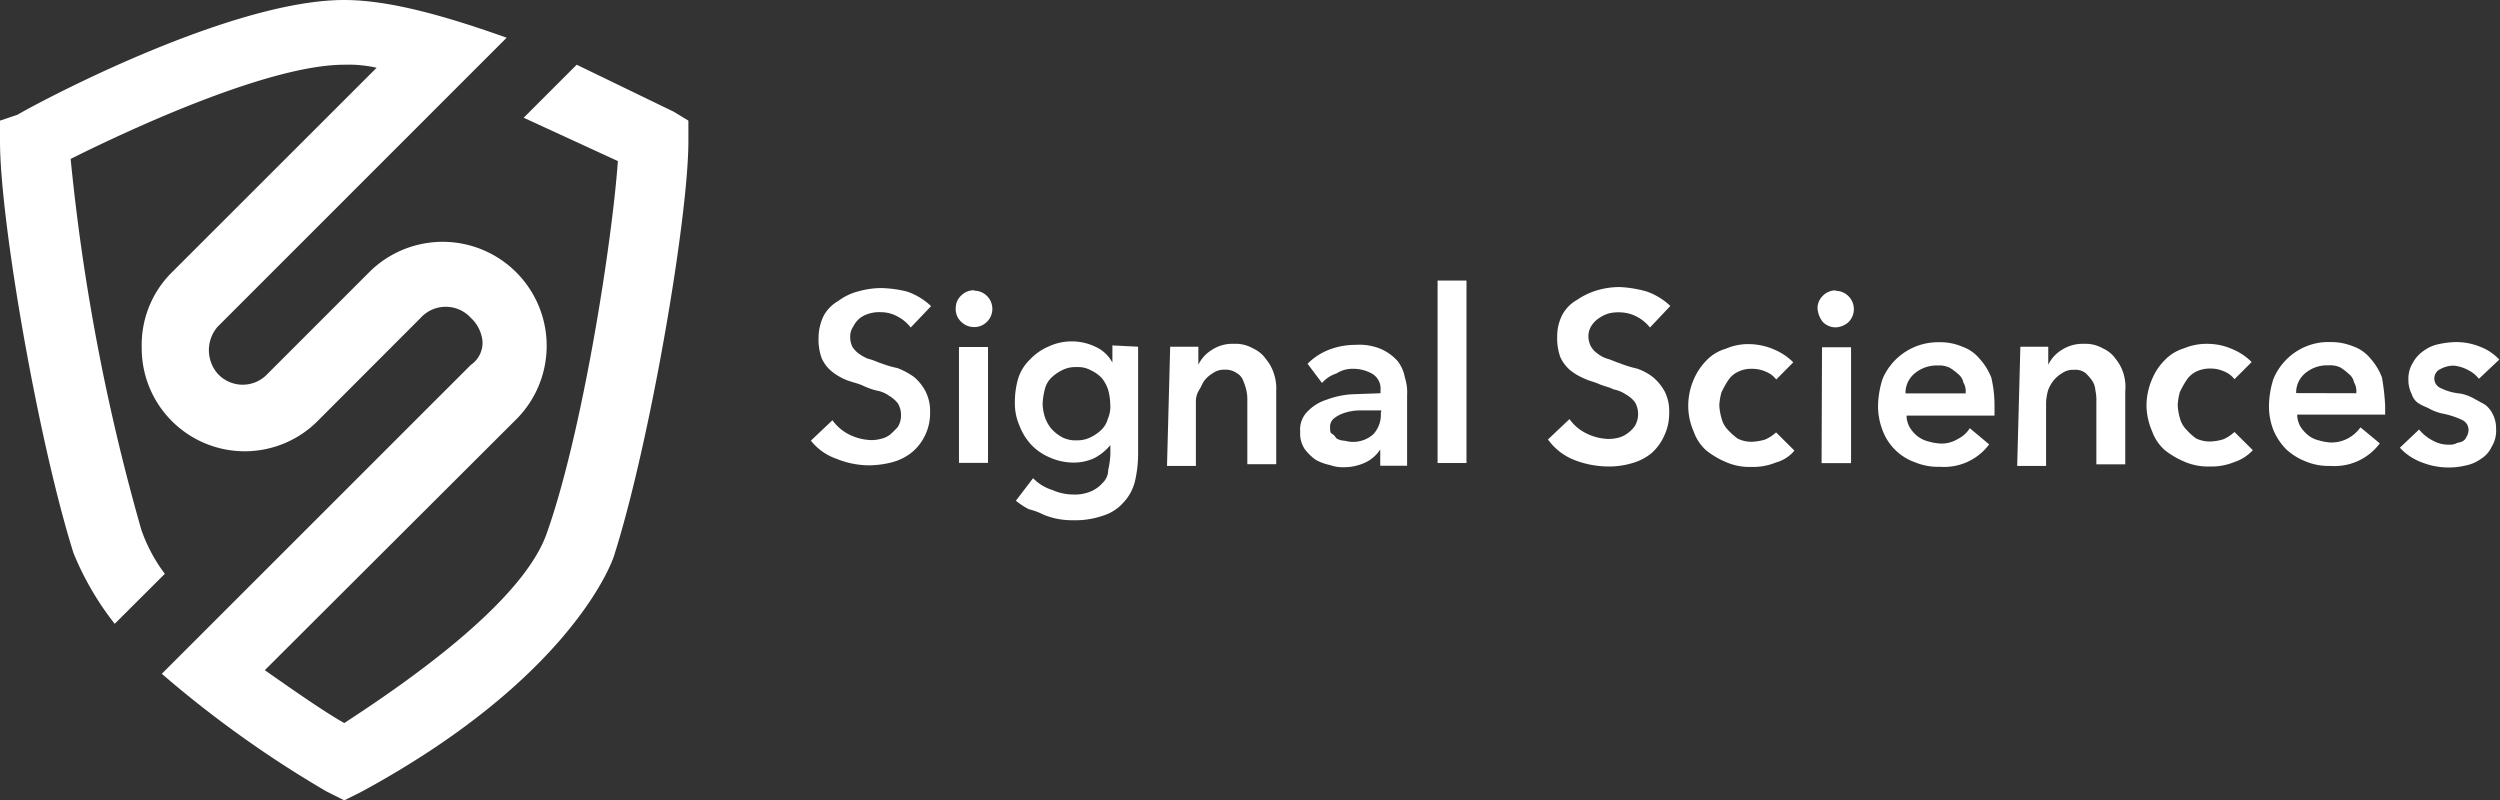 <?xml version="1.0" encoding="utf-8"?><svg xmlns="http://www.w3.org/2000/svg" width="173.05" height="55.4" viewBox="0 0 173.05 55.4"><rect x="0" y="0" width="173.05" height="55.4" fill="#333333" stroke="none"/><defs><style>.cls-1{fill:#fff;}</style></defs><g id="Layer_2" data-name="Layer 2"><g id="Layer_1-2" data-name="Layer 1"><path class="cls-1" d="M87.63,24.86a2.14,2.14,0,0,0-.89-.74,2.42,2.42,0,0,0-1.34-.32,2.57,2.57,0,0,0-1.56.45,2.41,2.41,0,0,0-.89,1V24H81l-.22,8.25h2V27.83A1.47,1.47,0,0,1,83,27c.15-.22.22-.46.37-.66a2.15,2.15,0,0,1,.6-.52,1.3,1.3,0,0,1,.81-.23,1.33,1.33,0,0,1,.82.23,1,1,0,0,1,.45.52,4.15,4.15,0,0,1,.22.66,3,3,0,0,1,.07.75v4.38h2V27.09a3.22,3.22,0,0,0-.15-1.19A2.91,2.91,0,0,0,87.63,24.86Z"/><path class="cls-1" d="M96.75,25a3.42,3.42,0,0,0-1.11-.82,3.84,3.84,0,0,0-1.79-.31,5.1,5.1,0,0,0-1.78.31,4.23,4.23,0,0,0-1.56,1l1,1.33a2.24,2.24,0,0,1,1-.66,2.05,2.05,0,0,1,1.19-.32,2.59,2.59,0,0,1,1.33.37A1.19,1.19,0,0,1,95.56,27v.22l-1.93.07a5.91,5.91,0,0,0-1.78.37,3.14,3.14,0,0,0-1.34.82A1.76,1.76,0,0,0,90,29.89a1.93,1.93,0,0,0,.31,1.19,3.51,3.51,0,0,0,.75.74,3.43,3.43,0,0,0,1,.37,2.65,2.65,0,0,0,1,.15A3.45,3.45,0,0,0,94.54,32a2.47,2.47,0,0,0,1-.89l0,1.13h1.86v-4.9a3.25,3.25,0,0,0-.15-1.19A2.66,2.66,0,0,0,96.75,25Zm-1.17,3.57a2,2,0,0,1-.52,1.49,2.09,2.09,0,0,1-1.56.52c-.15,0-.39-.08-.52-.08a1.22,1.22,0,0,1-.45-.14c-.09-.09-.16-.24-.31-.32s-.15-.22-.15-.44a.74.74,0,0,1,.31-.67,2.29,2.29,0,0,1,.75-.37,3.45,3.45,0,0,1,1-.15h1.49Z"/><path class="cls-1" d="M59.55,22a2,2,0,0,1,.67-.31,2.34,2.34,0,0,1,.74-.08,2.4,2.4,0,0,1,1.19.31,2.76,2.76,0,0,1,.89.75h0l1.41-1.48a4.6,4.6,0,0,0-1.64-1A8,8,0,0,0,61,19.94a5.82,5.82,0,0,0-1.56.22,3.92,3.92,0,0,0-1.41.67,2.63,2.63,0,0,0-1,1,3.51,3.51,0,0,0-.37,1.56,3.72,3.72,0,0,0,.22,1.41,2.49,2.49,0,0,0,.67.89,4.15,4.15,0,0,0,1,.6c.37.15.74.22,1.11.37a4.8,4.8,0,0,0,1,.37,2.11,2.11,0,0,1,.89.37,2.15,2.15,0,0,1,.6.52,1.56,1.56,0,0,1,.22.81,1.54,1.54,0,0,1-.22.82,6.37,6.37,0,0,1-.52.52,1.66,1.66,0,0,1-.67.31,2.37,2.37,0,0,1-.74.08,3.74,3.74,0,0,1-1.42-.37,3.26,3.26,0,0,1-1.18-1l-1.49,1.41a3.85,3.85,0,0,0,1.78,1.26,6,6,0,0,0,2.23.45,6.54,6.54,0,0,0,1.64-.22,3.71,3.71,0,0,0,1.33-.67A3.42,3.42,0,0,0,64,30.2a3.47,3.47,0,0,0,.38-1.63,3,3,0,0,0-.32-1.49,3.26,3.26,0,0,0-.81-1,5.21,5.21,0,0,0-1.12-.6A7.43,7.43,0,0,1,61,25.15c-.29-.09-.57-.24-.89-.31a2.65,2.65,0,0,1-.67-.37A1.59,1.59,0,0,1,59,24a1.56,1.56,0,0,1-.15-.67,1.24,1.24,0,0,1,.22-.74A1.72,1.72,0,0,1,59.55,22Z"/><path class="cls-1" d="M67.43,20.09a1.26,1.26,0,0,0-.9.37,1.16,1.16,0,0,0-.37.81h0a1.19,1.19,0,0,0,.37,1,1.26,1.26,0,0,0,.9.37,1.22,1.22,0,0,0,.89-.37,1.24,1.24,0,0,0,.37-.89,1.26,1.26,0,0,0-1.26-1.26Z"/><rect class="cls-1" x="99.51" y="19.42" width="2" height="12.63"/><rect class="cls-1" x="66.38" y="24.02" width="2.01" height="8.02"/><path class="cls-1" d="M77,25.1A2.46,2.46,0,0,0,75.82,24a3.8,3.8,0,0,0-3.27,0,3.83,3.83,0,0,0-1.26.89,3.08,3.08,0,0,0-.82,1.34,5.73,5.73,0,0,0-.22,1.63,3.8,3.8,0,0,0,.3,1.56,4.11,4.11,0,0,0,.81,1.34,3.77,3.77,0,0,0,1.27.89,4.09,4.09,0,0,0,1.63.37,3.4,3.4,0,0,0,1.49-.31,3.61,3.61,0,0,0,1.11-.9v.6a5.32,5.32,0,0,1-.15,1.11,1.23,1.23,0,0,1-.37.89,2.29,2.29,0,0,1-.82.6,2.78,2.78,0,0,1-1.19.22,3.58,3.58,0,0,1-1.48-.31,3.14,3.14,0,0,1-1.34-.82l-1.19,1.56a5,5,0,0,0,.9.59,4.48,4.48,0,0,1,1,.37,5.16,5.16,0,0,0,1.11.32,5.5,5.5,0,0,0,1,.07,5.72,5.72,0,0,0,2-.31,3.06,3.06,0,0,0,1.41-.89,3.28,3.28,0,0,0,.82-1.49,8.46,8.46,0,0,0,.22-2V24L77,23.91Zm-.3,3.83a1.67,1.67,0,0,1-.45.81,2.88,2.88,0,0,1-.74.52,2.07,2.07,0,0,1-1,.22,2,2,0,0,1-1-.22,2.87,2.87,0,0,1-.74-.59,2.59,2.59,0,0,1-.45-.82,3.39,3.39,0,0,1-.15-.89,4.56,4.56,0,0,1,.15-1,1.67,1.67,0,0,1,.45-.81,2.88,2.88,0,0,1,.74-.52,2,2,0,0,1,1-.22h0a1.86,1.86,0,0,1,1,.22,2.66,2.66,0,0,1,.74.52,2.48,2.48,0,0,1,.45.82,3.87,3.87,0,0,1,.15,1A2.09,2.09,0,0,1,76.71,28.93Z"/><path class="cls-1" d="M146.46,24.86a2.14,2.14,0,0,0-.89-.74,2.42,2.42,0,0,0-1.34-.32,2.65,2.65,0,0,0-1.56.45,2.41,2.41,0,0,0-.89,1V24h-1.93l-.22,8.25h2V27.83a3.78,3.78,0,0,1,.14-.82,2.41,2.41,0,0,1,.37-.66,2.15,2.15,0,0,1,.6-.52,1.31,1.31,0,0,1,.82-.23,1.14,1.14,0,0,1,.81.23,3.58,3.58,0,0,1,.45.52,1.34,1.34,0,0,1,.22.66,3,3,0,0,1,.07.75v4.38h2V27.09A3.22,3.22,0,0,0,147,25.9,2.91,2.91,0,0,0,146.46,24.86Z"/><path class="cls-1" d="M153.89,30.41a3.39,3.39,0,0,1-.89.15,2.13,2.13,0,0,1-1-.22,4.48,4.48,0,0,1-.66-.6,1.76,1.76,0,0,1-.45-.81,4,4,0,0,1-.15-.89,4.23,4.23,0,0,1,.15-.9,6.41,6.41,0,0,1,.45-.81,1.74,1.74,0,0,1,.66-.6,2.2,2.2,0,0,1,1-.22,2.29,2.29,0,0,1,1,.22,1.65,1.65,0,0,1,.67.52h0l1.19-1.19a4.09,4.09,0,0,0-1.33-.89,4.3,4.3,0,0,0-1.71-.37,4.06,4.06,0,0,0-1.64.31,3.09,3.09,0,0,0-1.33.81,4.13,4.13,0,0,0-.89,1.34,4.69,4.69,0,0,0-.38,1.78,4.6,4.6,0,0,0,.38,1.79,3.16,3.16,0,0,0,.89,1.33,5.84,5.84,0,0,0,1.41.82,4.07,4.07,0,0,0,1.71.31,4.16,4.16,0,0,0,1.7-.31,3,3,0,0,0,1.27-.82l-1.27-1.26A2.72,2.72,0,0,1,153.89,30.41Z"/><path class="cls-1" d="M164.88,26.13a4.2,4.2,0,0,0-.82-1.34,2.66,2.66,0,0,0-1.19-.82,3.93,3.93,0,0,0-1.56-.29,4,4,0,0,0-1.71.31,4.14,4.14,0,0,0-1.33.89,4.21,4.21,0,0,0-.9,1.34,6.38,6.38,0,0,0-.31,1.78,4.52,4.52,0,0,0,.31,1.78,4.21,4.21,0,0,0,.9,1.34,4.33,4.33,0,0,0,1.33.82,4.1,4.1,0,0,0,1.71.31,3.9,3.9,0,0,0,3.42-1.56l-1.34-1.11a2.46,2.46,0,0,1-2.08,1.05,3.84,3.84,0,0,1-.81-.15,1.82,1.82,0,0,1-.75-.37,2.48,2.48,0,0,1-.52-.59,1.77,1.77,0,0,1-.22-.82h6.09v-.64A16,16,0,0,0,164.88,26.13Zm-5.94,1.08a1.73,1.73,0,0,1,.67-1.41,2.33,2.33,0,0,1,1.56-.51,1.67,1.67,0,0,1,.82.14,3.64,3.64,0,0,1,.59.45,1,1,0,0,1,.37.59,1.21,1.21,0,0,1,.15.75Z"/><path class="cls-1" d="M110.72,22a2.19,2.19,0,0,1,.66-.31,2.73,2.73,0,0,1,.75-.07,2.63,2.63,0,0,1,1.19.31,2.84,2.84,0,0,1,.89.74v0l1.41-1.49a4.54,4.54,0,0,0-1.63-1,8.21,8.21,0,0,0-1.86-.31,5.5,5.5,0,0,0-1.56.22,4.94,4.94,0,0,0-1.41.67,2.6,2.6,0,0,0-1,1,3.23,3.23,0,0,0-.37,1.56,3.72,3.72,0,0,0,.22,1.41,2.68,2.68,0,0,0,.67.89,4.19,4.19,0,0,0,1,.59c.3.15.67.22,1,.37s.73.22,1,.37a2.34,2.34,0,0,1,.89.37,2,2,0,0,1,.6.52,1.64,1.64,0,0,1,0,1.64,2.14,2.14,0,0,1-.52.52,1.8,1.8,0,0,1-.67.31,2.66,2.66,0,0,1-.74.07,3.65,3.65,0,0,1-1.41-.37,3.1,3.1,0,0,1-1.19-1l-1.49,1.41A4.07,4.07,0,0,0,109,31.85a6.59,6.59,0,0,0,2.31.44,5.62,5.62,0,0,0,1.63-.22,3.76,3.76,0,0,0,1.34-.67,3.5,3.5,0,0,0,.89-1.18,3.61,3.61,0,0,0,.37-1.64,3,3,0,0,0-.31-1.48,3.43,3.43,0,0,0-.82-1,3.71,3.71,0,0,0-1.11-.59,7.83,7.83,0,0,1-1.19-.37c-.3-.09-.58-.24-.89-.32a2.13,2.13,0,0,1-.67-.37,1.42,1.42,0,0,1-.45-.52,1.49,1.49,0,0,1-.15-.66,1.33,1.33,0,0,1,.23-.75A1.72,1.72,0,0,1,110.72,22Z"/><path class="cls-1" d="M172,28l-.82-.45a3.14,3.14,0,0,0-.89-.31,3.76,3.76,0,0,1-1.33-.37.72.72,0,0,1,0-1.34,1.86,1.86,0,0,1,.89-.22,2.57,2.57,0,0,1,1,.31,2.14,2.14,0,0,1,.74.6h0l1.41-1.33a3.5,3.5,0,0,0-1.33-.89,4.35,4.35,0,0,0-1.71-.32,6,6,0,0,0-1.19.15,2.62,2.62,0,0,0-1,.45,2.37,2.37,0,0,0-.74.81,2.09,2.09,0,0,0-.32,1.19,2.13,2.13,0,0,0,.23,1,1.14,1.14,0,0,0,.51.66c.23.15.45.21.75.37a3.28,3.28,0,0,0,.89.32,5.84,5.84,0,0,1,1.34.44.76.76,0,0,1,.44.75,1,1,0,0,1-.15.44.57.57,0,0,1-.29.3c-.14.07-.32.07-.45.15a1,1,0,0,1-.45.07,2.2,2.2,0,0,1-1.18-.31,2.91,2.91,0,0,1-.9-.74l-1.33,1.26a3.83,3.83,0,0,0,1.48,1,5.05,5.05,0,0,0,3.12.22,2.6,2.6,0,0,0,1-.44,1.9,1.9,0,0,0,.74-.82,2.14,2.14,0,0,0,.32-1.26,2.18,2.18,0,0,0-.22-1A1.84,1.84,0,0,0,172,28Z"/><path class="cls-1" d="M122.17,30.43a3.85,3.85,0,0,1-.89.15,2.18,2.18,0,0,1-1-.22,4.59,4.59,0,0,1-.67-.6,1.75,1.75,0,0,1-.45-.82,3.85,3.85,0,0,1-.15-.89,4.14,4.14,0,0,1,.15-.89,6.41,6.41,0,0,1,.45-.81,1.62,1.62,0,0,1,.67-.6,2,2,0,0,1,1-.22,2.29,2.29,0,0,1,1,.22,1.65,1.65,0,0,1,.67.52v0l1.18-1.19a4.14,4.14,0,0,0-1.33-.89,4.48,4.48,0,0,0-1.71-.37,3.86,3.86,0,0,0-1.63.32,3,3,0,0,0-1.34.81,4.3,4.3,0,0,0-.89,1.34,4.61,4.61,0,0,0-.37,1.78,4.37,4.37,0,0,0,.37,1.78,3.13,3.13,0,0,0,.89,1.34,5.84,5.84,0,0,0,1.41.82,4.07,4.07,0,0,0,1.71.31,4.13,4.13,0,0,0,1.7-.31,2.51,2.51,0,0,0,1.27-.82l-1.27-1.26A2.72,2.72,0,0,1,122.17,30.43Z"/><polygon class="cls-1" points="126.09 32.06 128.13 32.06 128.13 24.04 126.12 24.04 126.09 32.06"/><path class="cls-1" d="M127.07,20.1a1.23,1.23,0,0,0-.89.37,1.2,1.2,0,0,0-.37.82h0a1.65,1.65,0,0,0,.37,1,1.24,1.24,0,0,0,.89.37,1.41,1.41,0,0,0,.89-.37,1.27,1.27,0,0,0-.89-2.16Z"/><path class="cls-1" d="M137.84,26.14A4.31,4.31,0,0,0,137,24.8a2.73,2.73,0,0,0-1.19-.81,3.77,3.77,0,0,0-1.56-.3,4.17,4.17,0,0,0-3.94,2.54A6.52,6.52,0,0,0,130,28a4.56,4.56,0,0,0,.31,1.78A3.7,3.7,0,0,0,132.56,32a4.1,4.1,0,0,0,1.71.31,3.89,3.89,0,0,0,3.42-1.55l-1.34-1.12a2,2,0,0,1-.82.74,2.14,2.14,0,0,1-1.26.32,3.84,3.84,0,0,1-.81-.15,2,2,0,0,1-.75-.37,2.35,2.35,0,0,1-.52-.6,1.7,1.7,0,0,1-.22-.81h6.09v-.65A8.58,8.58,0,0,0,137.84,26.14Zm-5.94,1.09a1.73,1.73,0,0,1,.67-1.41,2.34,2.34,0,0,1,1.56-.52,1.67,1.67,0,0,1,.82.15,3.62,3.62,0,0,1,.59.44,1,1,0,0,1,.37.6,1.18,1.18,0,0,1,.15.74Z"/><path class="cls-1" d="M39.92,4.48,36.25,8.15l6.52,3c-.41,5.71-2.45,18.74-4.89,25.67-1.63,4.88-10,10.59-14.05,13.23-1.43-.81-3.47-2.24-5.5-3.66L35.84,28.92A7.2,7.2,0,0,0,25.66,18.74l-7.13,7.13a2.35,2.35,0,0,1-3.46,0,2.48,2.48,0,0,1,0-3.26l20-20C31.16,1.22,27.09,0,23.83,0c-8.15,0-22,7.54-22.61,7.94L0,8.35V9.78c0,5.5,2.65,20.77,5.09,28.51a20.33,20.33,0,0,0,2.85,4.89l3.47-3.46a11.12,11.12,0,0,1-1.63-3.06A145,145,0,0,1,4.89,11C9.37,8.76,18.74,4.48,23.83,4.48a8.89,8.89,0,0,1,2.24.21L11.81,18.94a7.07,7.07,0,0,0-2,5.1A7.13,7.13,0,0,0,22,29.13L29.12,22a2.35,2.35,0,0,1,3.47,0,2.55,2.55,0,0,1,.81,1.63,1.86,1.86,0,0,1-.81,1.63L11.2,46.64a76.42,76.42,0,0,0,11.41,8.15l1.22.61,1.22-.61c14.25-7.74,17.31-15.68,17.51-16.5C45,30.55,47.65,15.07,47.65,9.78V8.35l-1-.61Z"/></g></g></svg>